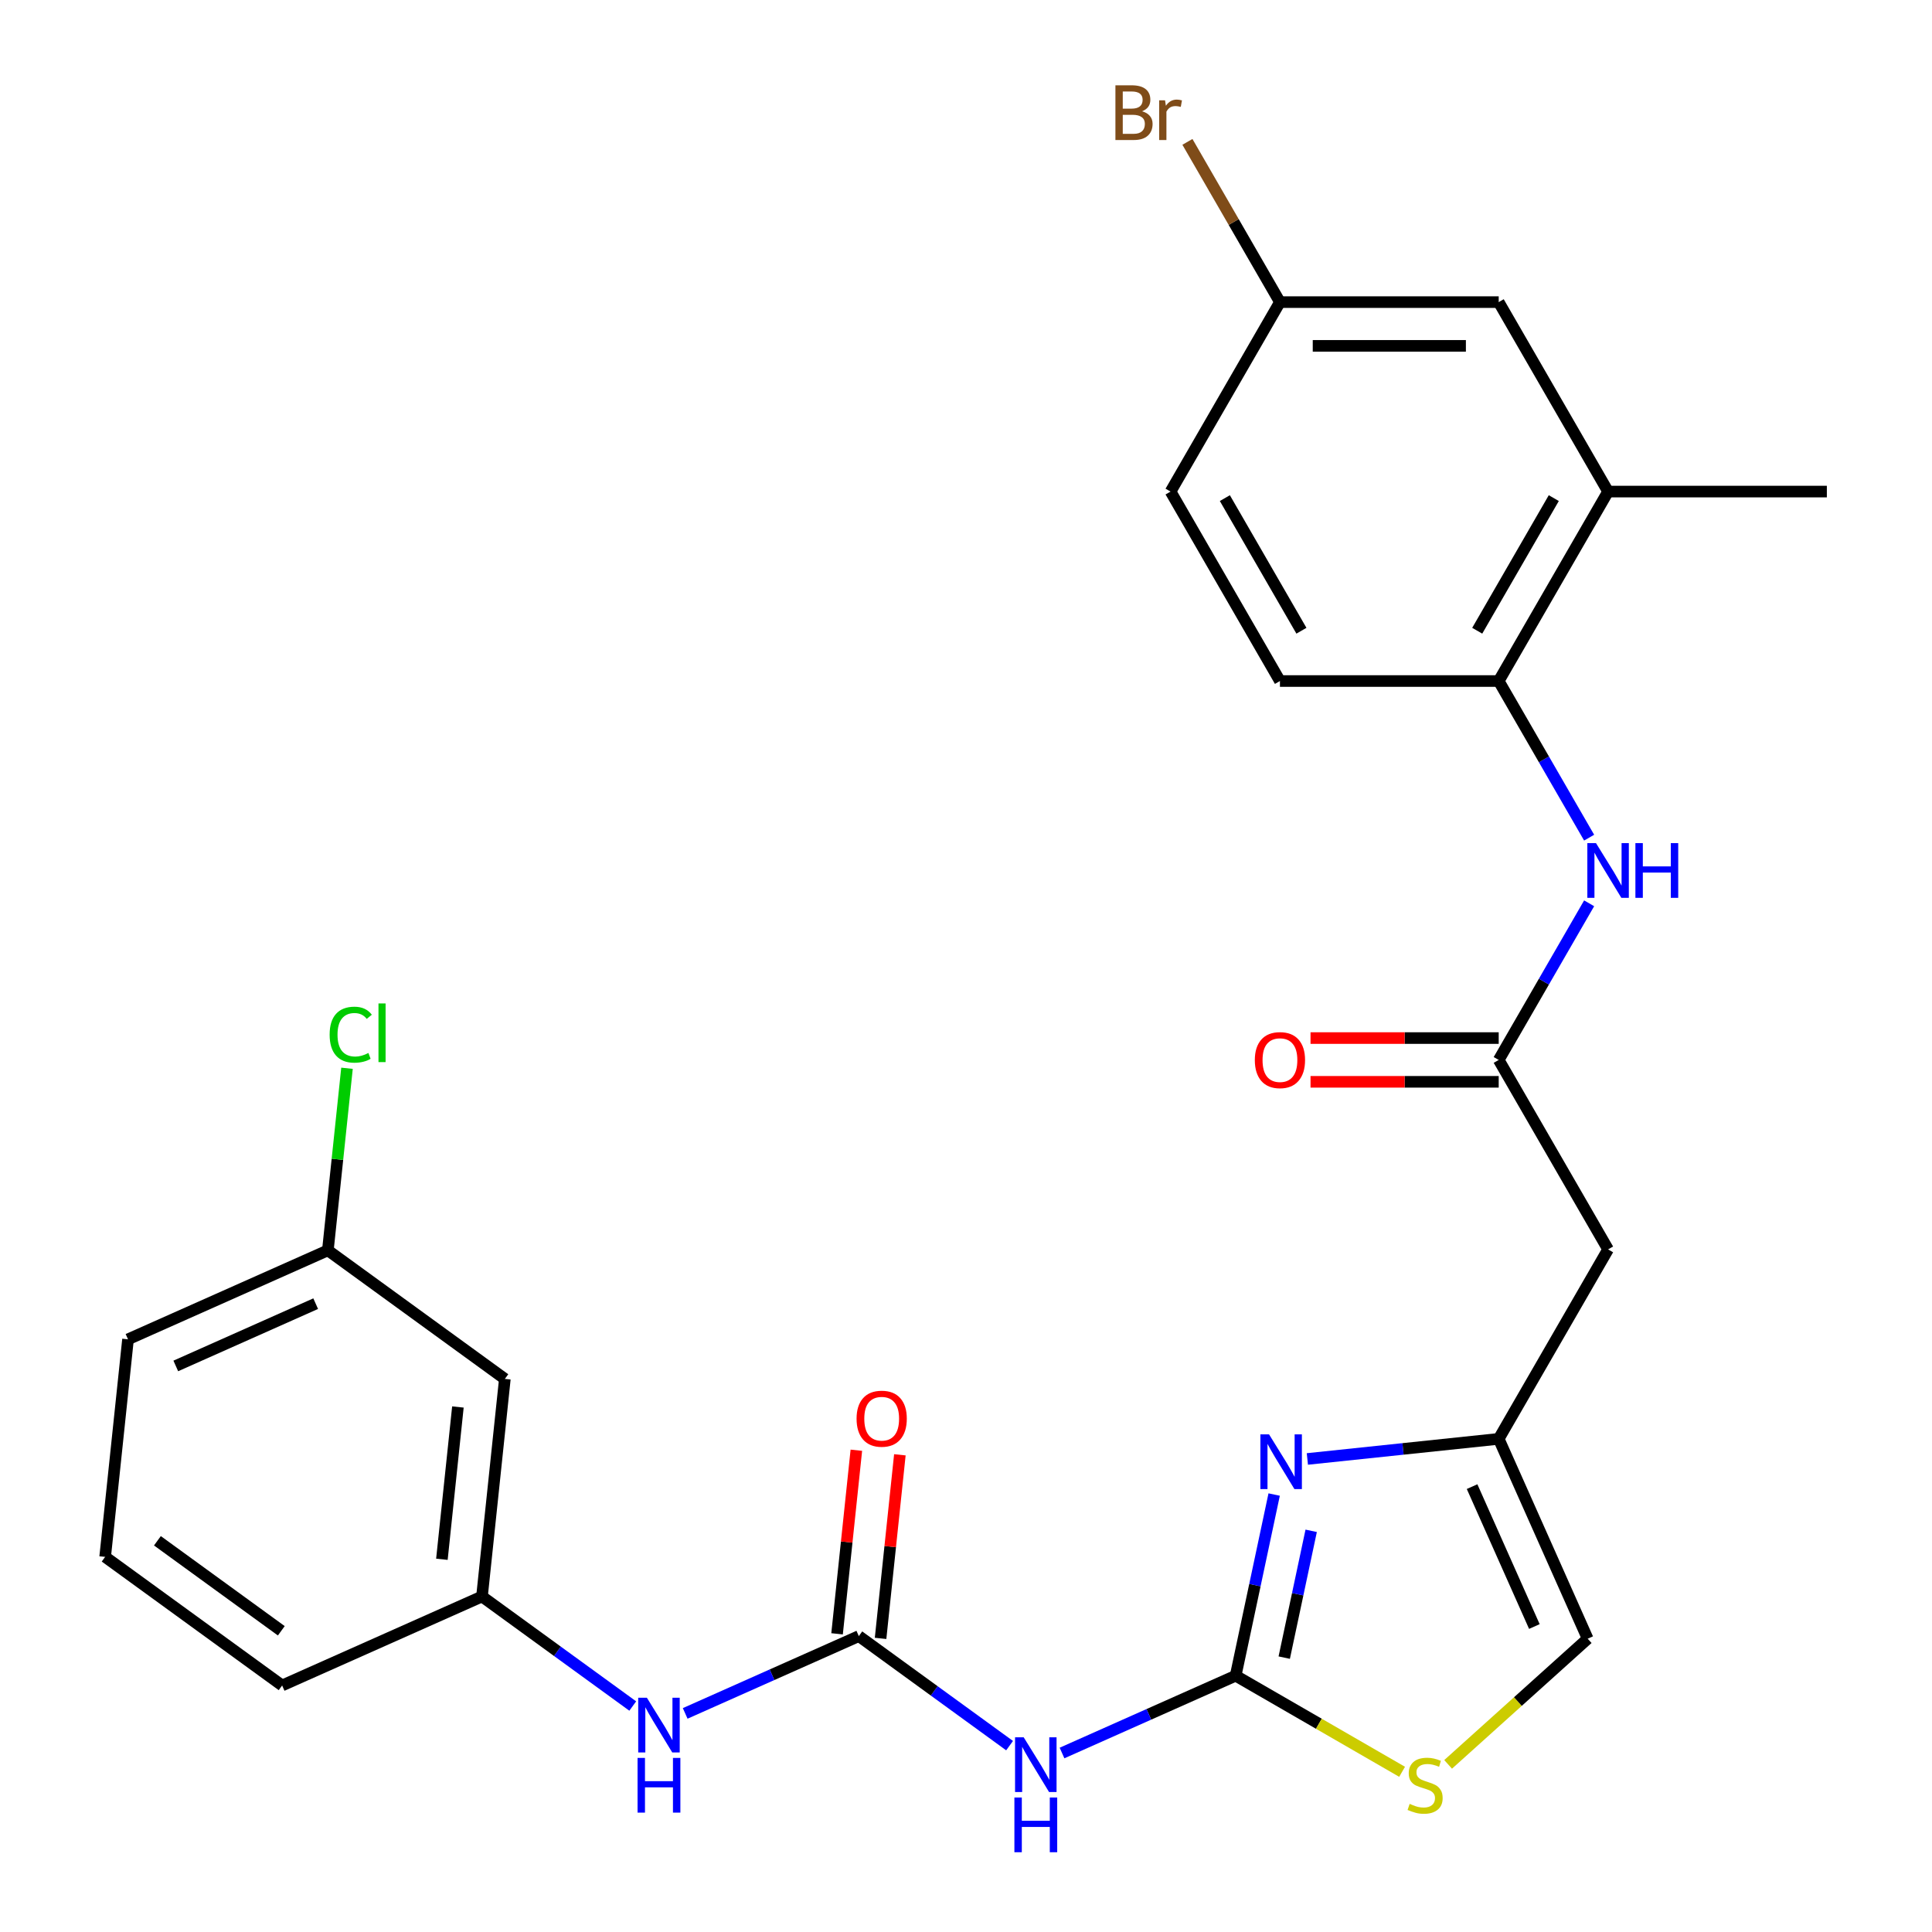 <?xml version='1.0' encoding='iso-8859-1'?>
<svg version='1.1' baseProfile='full'
              xmlns='http://www.w3.org/2000/svg'
                      xmlns:rdkit='http://www.rdkit.org/xml'
                      xmlns:xlink='http://www.w3.org/1999/xlink'
                  xml:space='preserve'
width='1000px' height='1000px' viewBox='0 0 1000 1000'>
<!-- END OF HEADER -->
<rect style='opacity:1.0;fill:#FFFFFF;stroke:none' width='1000' height='1000' x='0' y='0'> </rect>
<path class='bond-0' d='M 639.573,867.343 L 649.539,820.459' style='fill:none;fill-rule:evenodd;stroke:#000000;stroke-width:6px;stroke-linecap:butt;stroke-linejoin:miter;stroke-opacity:1' />
<path class='bond-0' d='M 649.539,820.459 L 659.504,773.575' style='fill:none;fill-rule:evenodd;stroke:#0000FF;stroke-width:6px;stroke-linecap:butt;stroke-linejoin:miter;stroke-opacity:1' />
<path class='bond-0' d='M 664.715,857.986 L 671.69,825.167' style='fill:none;fill-rule:evenodd;stroke:#000000;stroke-width:6px;stroke-linecap:butt;stroke-linejoin:miter;stroke-opacity:1' />
<path class='bond-0' d='M 671.69,825.167 L 678.666,792.349' style='fill:none;fill-rule:evenodd;stroke:#0000FF;stroke-width:6px;stroke-linecap:butt;stroke-linejoin:miter;stroke-opacity:1' />
<path class='bond-1' d='M 639.573,867.343 L 594.637,887.349' style='fill:none;fill-rule:evenodd;stroke:#000000;stroke-width:6px;stroke-linecap:butt;stroke-linejoin:miter;stroke-opacity:1' />
<path class='bond-1' d='M 594.637,887.349 L 549.701,907.356' style='fill:none;fill-rule:evenodd;stroke:#0000FF;stroke-width:6px;stroke-linecap:butt;stroke-linejoin:miter;stroke-opacity:1' />
<path class='bond-4' d='M 639.573,867.343 L 682.649,892.212' style='fill:none;fill-rule:evenodd;stroke:#000000;stroke-width:6px;stroke-linecap:butt;stroke-linejoin:miter;stroke-opacity:1' />
<path class='bond-4' d='M 682.649,892.212 L 725.725,917.082' style='fill:none;fill-rule:evenodd;stroke:#CCCC00;stroke-width:6px;stroke-linecap:butt;stroke-linejoin:miter;stroke-opacity:1' />
<path class='bond-3' d='M 676.687,755.158 L 726.207,749.953' style='fill:none;fill-rule:evenodd;stroke:#0000FF;stroke-width:6px;stroke-linecap:butt;stroke-linejoin:miter;stroke-opacity:1' />
<path class='bond-3' d='M 726.207,749.953 L 775.728,744.748' style='fill:none;fill-rule:evenodd;stroke:#000000;stroke-width:6px;stroke-linecap:butt;stroke-linejoin:miter;stroke-opacity:1' />
<path class='bond-2' d='M 522.56,903.539 L 483.541,875.19' style='fill:none;fill-rule:evenodd;stroke:#0000FF;stroke-width:6px;stroke-linecap:butt;stroke-linejoin:miter;stroke-opacity:1' />
<path class='bond-2' d='M 483.541,875.19 L 444.523,846.842' style='fill:none;fill-rule:evenodd;stroke:#000000;stroke-width:6px;stroke-linecap:butt;stroke-linejoin:miter;stroke-opacity:1' />
<path class='bond-10' d='M 444.523,846.842 L 399.587,866.849' style='fill:none;fill-rule:evenodd;stroke:#000000;stroke-width:6px;stroke-linecap:butt;stroke-linejoin:miter;stroke-opacity:1' />
<path class='bond-10' d='M 399.587,866.849 L 354.651,886.856' style='fill:none;fill-rule:evenodd;stroke:#0000FF;stroke-width:6px;stroke-linecap:butt;stroke-linejoin:miter;stroke-opacity:1' />
<path class='bond-12' d='M 455.785,848.026 L 460.778,800.515' style='fill:none;fill-rule:evenodd;stroke:#000000;stroke-width:6px;stroke-linecap:butt;stroke-linejoin:miter;stroke-opacity:1' />
<path class='bond-12' d='M 460.778,800.515 L 465.772,753.004' style='fill:none;fill-rule:evenodd;stroke:#FF0000;stroke-width:6px;stroke-linecap:butt;stroke-linejoin:miter;stroke-opacity:1' />
<path class='bond-12' d='M 433.262,845.658 L 438.256,798.148' style='fill:none;fill-rule:evenodd;stroke:#000000;stroke-width:6px;stroke-linecap:butt;stroke-linejoin:miter;stroke-opacity:1' />
<path class='bond-12' d='M 438.256,798.148 L 443.249,750.637' style='fill:none;fill-rule:evenodd;stroke:#FF0000;stroke-width:6px;stroke-linecap:butt;stroke-linejoin:miter;stroke-opacity:1' />
<path class='bond-6' d='M 775.728,744.748 L 832.344,646.686' style='fill:none;fill-rule:evenodd;stroke:#000000;stroke-width:6px;stroke-linecap:butt;stroke-linejoin:miter;stroke-opacity:1' />
<path class='bond-27' d='M 775.728,744.748 L 821.784,848.191' style='fill:none;fill-rule:evenodd;stroke:#000000;stroke-width:6px;stroke-linecap:butt;stroke-linejoin:miter;stroke-opacity:1' />
<path class='bond-27' d='M 761.948,769.476 L 794.187,841.886' style='fill:none;fill-rule:evenodd;stroke:#000000;stroke-width:6px;stroke-linecap:butt;stroke-linejoin:miter;stroke-opacity:1' />
<path class='bond-9' d='M 749.546,913.234 L 785.665,880.713' style='fill:none;fill-rule:evenodd;stroke:#CCCC00;stroke-width:6px;stroke-linecap:butt;stroke-linejoin:miter;stroke-opacity:1' />
<path class='bond-9' d='M 785.665,880.713 L 821.784,848.191' style='fill:none;fill-rule:evenodd;stroke:#000000;stroke-width:6px;stroke-linecap:butt;stroke-linejoin:miter;stroke-opacity:1' />
<path class='bond-5' d='M 775.728,548.624 L 832.344,646.686' style='fill:none;fill-rule:evenodd;stroke:#000000;stroke-width:6px;stroke-linecap:butt;stroke-linejoin:miter;stroke-opacity:1' />
<path class='bond-7' d='M 775.728,548.624 L 799.131,508.088' style='fill:none;fill-rule:evenodd;stroke:#000000;stroke-width:6px;stroke-linecap:butt;stroke-linejoin:miter;stroke-opacity:1' />
<path class='bond-7' d='M 799.131,508.088 L 822.535,467.553' style='fill:none;fill-rule:evenodd;stroke:#0000FF;stroke-width:6px;stroke-linecap:butt;stroke-linejoin:miter;stroke-opacity:1' />
<path class='bond-15' d='M 775.728,537.301 L 727.027,537.301' style='fill:none;fill-rule:evenodd;stroke:#000000;stroke-width:6px;stroke-linecap:butt;stroke-linejoin:miter;stroke-opacity:1' />
<path class='bond-15' d='M 727.027,537.301 L 678.326,537.301' style='fill:none;fill-rule:evenodd;stroke:#FF0000;stroke-width:6px;stroke-linecap:butt;stroke-linejoin:miter;stroke-opacity:1' />
<path class='bond-15' d='M 775.728,559.947 L 727.027,559.947' style='fill:none;fill-rule:evenodd;stroke:#000000;stroke-width:6px;stroke-linecap:butt;stroke-linejoin:miter;stroke-opacity:1' />
<path class='bond-15' d='M 727.027,559.947 L 678.326,559.947' style='fill:none;fill-rule:evenodd;stroke:#FF0000;stroke-width:6px;stroke-linecap:butt;stroke-linejoin:miter;stroke-opacity:1' />
<path class='bond-8' d='M 822.535,433.571 L 799.131,393.035' style='fill:none;fill-rule:evenodd;stroke:#0000FF;stroke-width:6px;stroke-linecap:butt;stroke-linejoin:miter;stroke-opacity:1' />
<path class='bond-8' d='M 799.131,393.035 L 775.728,352.5' style='fill:none;fill-rule:evenodd;stroke:#000000;stroke-width:6px;stroke-linecap:butt;stroke-linejoin:miter;stroke-opacity:1' />
<path class='bond-11' d='M 775.728,352.5 L 832.344,254.437' style='fill:none;fill-rule:evenodd;stroke:#000000;stroke-width:6px;stroke-linecap:butt;stroke-linejoin:miter;stroke-opacity:1' />
<path class='bond-11' d='M 764.608,326.467 L 804.239,257.824' style='fill:none;fill-rule:evenodd;stroke:#000000;stroke-width:6px;stroke-linecap:butt;stroke-linejoin:miter;stroke-opacity:1' />
<path class='bond-17' d='M 775.728,352.5 L 662.495,352.5' style='fill:none;fill-rule:evenodd;stroke:#000000;stroke-width:6px;stroke-linecap:butt;stroke-linejoin:miter;stroke-opacity:1' />
<path class='bond-13' d='M 327.51,883.038 L 288.491,854.69' style='fill:none;fill-rule:evenodd;stroke:#0000FF;stroke-width:6px;stroke-linecap:butt;stroke-linejoin:miter;stroke-opacity:1' />
<path class='bond-13' d='M 288.491,854.69 L 249.473,826.341' style='fill:none;fill-rule:evenodd;stroke:#000000;stroke-width:6px;stroke-linecap:butt;stroke-linejoin:miter;stroke-opacity:1' />
<path class='bond-14' d='M 832.344,254.437 L 775.728,156.375' style='fill:none;fill-rule:evenodd;stroke:#000000;stroke-width:6px;stroke-linecap:butt;stroke-linejoin:miter;stroke-opacity:1' />
<path class='bond-24' d='M 832.344,254.437 L 945.577,254.437' style='fill:none;fill-rule:evenodd;stroke:#000000;stroke-width:6px;stroke-linecap:butt;stroke-linejoin:miter;stroke-opacity:1' />
<path class='bond-16' d='M 249.473,826.341 L 261.309,713.729' style='fill:none;fill-rule:evenodd;stroke:#000000;stroke-width:6px;stroke-linecap:butt;stroke-linejoin:miter;stroke-opacity:1' />
<path class='bond-16' d='M 228.726,807.082 L 237.012,728.254' style='fill:none;fill-rule:evenodd;stroke:#000000;stroke-width:6px;stroke-linecap:butt;stroke-linejoin:miter;stroke-opacity:1' />
<path class='bond-25' d='M 249.473,826.341 L 146.03,872.397' style='fill:none;fill-rule:evenodd;stroke:#000000;stroke-width:6px;stroke-linecap:butt;stroke-linejoin:miter;stroke-opacity:1' />
<path class='bond-29' d='M 775.728,156.375 L 662.495,156.375' style='fill:none;fill-rule:evenodd;stroke:#000000;stroke-width:6px;stroke-linecap:butt;stroke-linejoin:miter;stroke-opacity:1' />
<path class='bond-29' d='M 758.743,179.022 L 679.48,179.022' style='fill:none;fill-rule:evenodd;stroke:#000000;stroke-width:6px;stroke-linecap:butt;stroke-linejoin:miter;stroke-opacity:1' />
<path class='bond-19' d='M 261.309,713.729 L 169.702,647.173' style='fill:none;fill-rule:evenodd;stroke:#000000;stroke-width:6px;stroke-linecap:butt;stroke-linejoin:miter;stroke-opacity:1' />
<path class='bond-20' d='M 662.495,352.5 L 605.879,254.437' style='fill:none;fill-rule:evenodd;stroke:#000000;stroke-width:6px;stroke-linecap:butt;stroke-linejoin:miter;stroke-opacity:1' />
<path class='bond-20' d='M 673.615,326.467 L 633.984,257.824' style='fill:none;fill-rule:evenodd;stroke:#000000;stroke-width:6px;stroke-linecap:butt;stroke-linejoin:miter;stroke-opacity:1' />
<path class='bond-18' d='M 662.495,156.375 L 605.879,254.437' style='fill:none;fill-rule:evenodd;stroke:#000000;stroke-width:6px;stroke-linecap:butt;stroke-linejoin:miter;stroke-opacity:1' />
<path class='bond-21' d='M 662.495,156.375 L 638.553,114.905' style='fill:none;fill-rule:evenodd;stroke:#000000;stroke-width:6px;stroke-linecap:butt;stroke-linejoin:miter;stroke-opacity:1' />
<path class='bond-21' d='M 638.553,114.905 L 614.61,73.435' style='fill:none;fill-rule:evenodd;stroke:#7F4C19;stroke-width:6px;stroke-linecap:butt;stroke-linejoin:miter;stroke-opacity:1' />
<path class='bond-22' d='M 169.702,647.173 L 174.655,600.052' style='fill:none;fill-rule:evenodd;stroke:#000000;stroke-width:6px;stroke-linecap:butt;stroke-linejoin:miter;stroke-opacity:1' />
<path class='bond-22' d='M 174.655,600.052 L 179.608,552.931' style='fill:none;fill-rule:evenodd;stroke:#00CC00;stroke-width:6px;stroke-linecap:butt;stroke-linejoin:miter;stroke-opacity:1' />
<path class='bond-28' d='M 169.702,647.173 L 66.259,693.229' style='fill:none;fill-rule:evenodd;stroke:#000000;stroke-width:6px;stroke-linecap:butt;stroke-linejoin:miter;stroke-opacity:1' />
<path class='bond-28' d='M 163.397,674.77 L 90.987,707.009' style='fill:none;fill-rule:evenodd;stroke:#000000;stroke-width:6px;stroke-linecap:butt;stroke-linejoin:miter;stroke-opacity:1' />
<path class='bond-23' d='M 54.423,805.841 L 146.03,872.397' style='fill:none;fill-rule:evenodd;stroke:#000000;stroke-width:6px;stroke-linecap:butt;stroke-linejoin:miter;stroke-opacity:1' />
<path class='bond-23' d='M 81.476,797.503 L 145.601,844.092' style='fill:none;fill-rule:evenodd;stroke:#000000;stroke-width:6px;stroke-linecap:butt;stroke-linejoin:miter;stroke-opacity:1' />
<path class='bond-26' d='M 54.423,805.841 L 66.259,693.229' style='fill:none;fill-rule:evenodd;stroke:#000000;stroke-width:6px;stroke-linecap:butt;stroke-linejoin:miter;stroke-opacity:1' />
<path  class='atom-1' d='M 656.856 742.424
L 666.136 757.424
Q 667.056 758.904, 668.536 761.584
Q 670.016 764.264, 670.096 764.424
L 670.096 742.424
L 673.856 742.424
L 673.856 770.744
L 669.976 770.744
L 660.016 754.344
Q 658.856 752.424, 657.616 750.224
Q 656.416 748.024, 656.056 747.344
L 656.056 770.744
L 652.376 770.744
L 652.376 742.424
L 656.856 742.424
' fill='#0000FF'/>
<path  class='atom-2' d='M 529.87 899.238
L 539.15 914.238
Q 540.07 915.718, 541.55 918.398
Q 543.03 921.078, 543.11 921.238
L 543.11 899.238
L 546.87 899.238
L 546.87 927.558
L 542.99 927.558
L 533.03 911.158
Q 531.87 909.238, 530.63 907.038
Q 529.43 904.838, 529.07 904.158
L 529.07 927.558
L 525.39 927.558
L 525.39 899.238
L 529.87 899.238
' fill='#0000FF'/>
<path  class='atom-2' d='M 525.05 930.39
L 528.89 930.39
L 528.89 942.43
L 543.37 942.43
L 543.37 930.39
L 547.21 930.39
L 547.21 958.71
L 543.37 958.71
L 543.37 945.63
L 528.89 945.63
L 528.89 958.71
L 525.05 958.71
L 525.05 930.39
' fill='#0000FF'/>
<path  class='atom-5' d='M 729.636 933.679
Q 729.956 933.799, 731.276 934.359
Q 732.596 934.919, 734.036 935.279
Q 735.516 935.599, 736.956 935.599
Q 739.636 935.599, 741.196 934.319
Q 742.756 932.999, 742.756 930.719
Q 742.756 929.159, 741.956 928.199
Q 741.196 927.239, 739.996 926.719
Q 738.796 926.199, 736.796 925.599
Q 734.276 924.839, 732.756 924.119
Q 731.276 923.399, 730.196 921.879
Q 729.156 920.359, 729.156 917.799
Q 729.156 914.239, 731.556 912.039
Q 733.996 909.839, 738.796 909.839
Q 742.076 909.839, 745.796 911.399
L 744.876 914.479
Q 741.476 913.079, 738.916 913.079
Q 736.156 913.079, 734.636 914.239
Q 733.116 915.359, 733.156 917.319
Q 733.156 918.839, 733.916 919.759
Q 734.716 920.679, 735.836 921.199
Q 736.996 921.719, 738.916 922.319
Q 741.476 923.119, 742.996 923.919
Q 744.516 924.719, 745.596 926.359
Q 746.716 927.959, 746.716 930.719
Q 746.716 934.639, 744.076 936.759
Q 741.476 938.839, 737.116 938.839
Q 734.596 938.839, 732.676 938.279
Q 730.796 937.759, 728.556 936.839
L 729.636 933.679
' fill='#CCCC00'/>
<path  class='atom-8' d='M 826.084 436.402
L 835.364 451.402
Q 836.284 452.882, 837.764 455.562
Q 839.244 458.242, 839.324 458.402
L 839.324 436.402
L 843.084 436.402
L 843.084 464.722
L 839.204 464.722
L 829.244 448.322
Q 828.084 446.402, 826.844 444.202
Q 825.644 442.002, 825.284 441.322
L 825.284 464.722
L 821.604 464.722
L 821.604 436.402
L 826.084 436.402
' fill='#0000FF'/>
<path  class='atom-8' d='M 846.484 436.402
L 850.324 436.402
L 850.324 448.442
L 864.804 448.442
L 864.804 436.402
L 868.644 436.402
L 868.644 464.722
L 864.804 464.722
L 864.804 451.642
L 850.324 451.642
L 850.324 464.722
L 846.484 464.722
L 846.484 436.402
' fill='#0000FF'/>
<path  class='atom-11' d='M 334.82 878.738
L 344.1 893.738
Q 345.02 895.218, 346.5 897.898
Q 347.98 900.578, 348.06 900.738
L 348.06 878.738
L 351.82 878.738
L 351.82 907.058
L 347.94 907.058
L 337.98 890.658
Q 336.82 888.738, 335.58 886.538
Q 334.38 884.338, 334.02 883.658
L 334.02 907.058
L 330.34 907.058
L 330.34 878.738
L 334.82 878.738
' fill='#0000FF'/>
<path  class='atom-11' d='M 330 909.89
L 333.84 909.89
L 333.84 921.93
L 348.32 921.93
L 348.32 909.89
L 352.16 909.89
L 352.16 938.21
L 348.32 938.21
L 348.32 925.13
L 333.84 925.13
L 333.84 938.21
L 330 938.21
L 330 909.89
' fill='#0000FF'/>
<path  class='atom-13' d='M 443.359 734.31
Q 443.359 727.51, 446.719 723.71
Q 450.079 719.91, 456.359 719.91
Q 462.639 719.91, 465.999 723.71
Q 469.359 727.51, 469.359 734.31
Q 469.359 741.19, 465.959 745.11
Q 462.559 748.99, 456.359 748.99
Q 450.119 748.99, 446.719 745.11
Q 443.359 741.23, 443.359 734.31
M 456.359 745.79
Q 460.679 745.79, 462.999 742.91
Q 465.359 739.99, 465.359 734.31
Q 465.359 728.75, 462.999 725.95
Q 460.679 723.11, 456.359 723.11
Q 452.039 723.11, 449.679 725.91
Q 447.359 728.71, 447.359 734.31
Q 447.359 740.03, 449.679 742.91
Q 452.039 745.79, 456.359 745.79
' fill='#FF0000'/>
<path  class='atom-16' d='M 649.495 548.704
Q 649.495 541.904, 652.855 538.104
Q 656.215 534.304, 662.495 534.304
Q 668.775 534.304, 672.135 538.104
Q 675.495 541.904, 675.495 548.704
Q 675.495 555.584, 672.095 559.504
Q 668.695 563.384, 662.495 563.384
Q 656.255 563.384, 652.855 559.504
Q 649.495 555.624, 649.495 548.704
M 662.495 560.184
Q 666.815 560.184, 669.135 557.304
Q 671.495 554.384, 671.495 548.704
Q 671.495 543.144, 669.135 540.344
Q 666.815 537.504, 662.495 537.504
Q 658.175 537.504, 655.815 540.304
Q 653.495 543.104, 653.495 548.704
Q 653.495 554.424, 655.815 557.304
Q 658.175 560.184, 662.495 560.184
' fill='#FF0000'/>
<path  class='atom-22' d='M 591.099 57.593
Q 593.819 58.353, 595.179 60.033
Q 596.579 61.673, 596.579 64.113
Q 596.579 68.033, 594.059 70.273
Q 591.579 72.473, 586.859 72.473
L 577.339 72.473
L 577.339 44.153
L 585.699 44.153
Q 590.539 44.153, 592.979 46.113
Q 595.419 48.073, 595.419 51.673
Q 595.419 55.953, 591.099 57.593
M 581.139 47.353
L 581.139 56.233
L 585.699 56.233
Q 588.499 56.233, 589.939 55.113
Q 591.419 53.953, 591.419 51.673
Q 591.419 47.353, 585.699 47.353
L 581.139 47.353
M 586.859 69.273
Q 589.619 69.273, 591.099 67.953
Q 592.579 66.633, 592.579 64.113
Q 592.579 61.793, 590.939 60.633
Q 589.339 59.433, 586.259 59.433
L 581.139 59.433
L 581.139 69.273
L 586.859 69.273
' fill='#7F4C19'/>
<path  class='atom-22' d='M 603.019 51.913
L 603.459 54.753
Q 605.619 51.553, 609.139 51.553
Q 610.259 51.553, 611.779 51.953
L 611.179 55.313
Q 609.459 54.913, 608.499 54.913
Q 606.819 54.913, 605.699 55.593
Q 604.619 56.233, 603.739 57.793
L 603.739 72.473
L 599.979 72.473
L 599.979 51.913
L 603.019 51.913
' fill='#7F4C19'/>
<path  class='atom-23' d='M 170.618 535.541
Q 170.618 528.501, 173.898 524.821
Q 177.218 521.101, 183.498 521.101
Q 189.338 521.101, 192.458 525.221
L 189.818 527.381
Q 187.538 524.381, 183.498 524.381
Q 179.218 524.381, 176.938 527.261
Q 174.698 530.101, 174.698 535.541
Q 174.698 541.141, 177.018 544.021
Q 179.378 546.901, 183.938 546.901
Q 187.058 546.901, 190.698 545.021
L 191.818 548.021
Q 190.338 548.981, 188.098 549.541
Q 185.858 550.101, 183.378 550.101
Q 177.218 550.101, 173.898 546.341
Q 170.618 542.581, 170.618 535.541
' fill='#00CC00'/>
<path  class='atom-23' d='M 195.898 519.381
L 199.578 519.381
L 199.578 549.741
L 195.898 549.741
L 195.898 519.381
' fill='#00CC00'/>
</svg>
